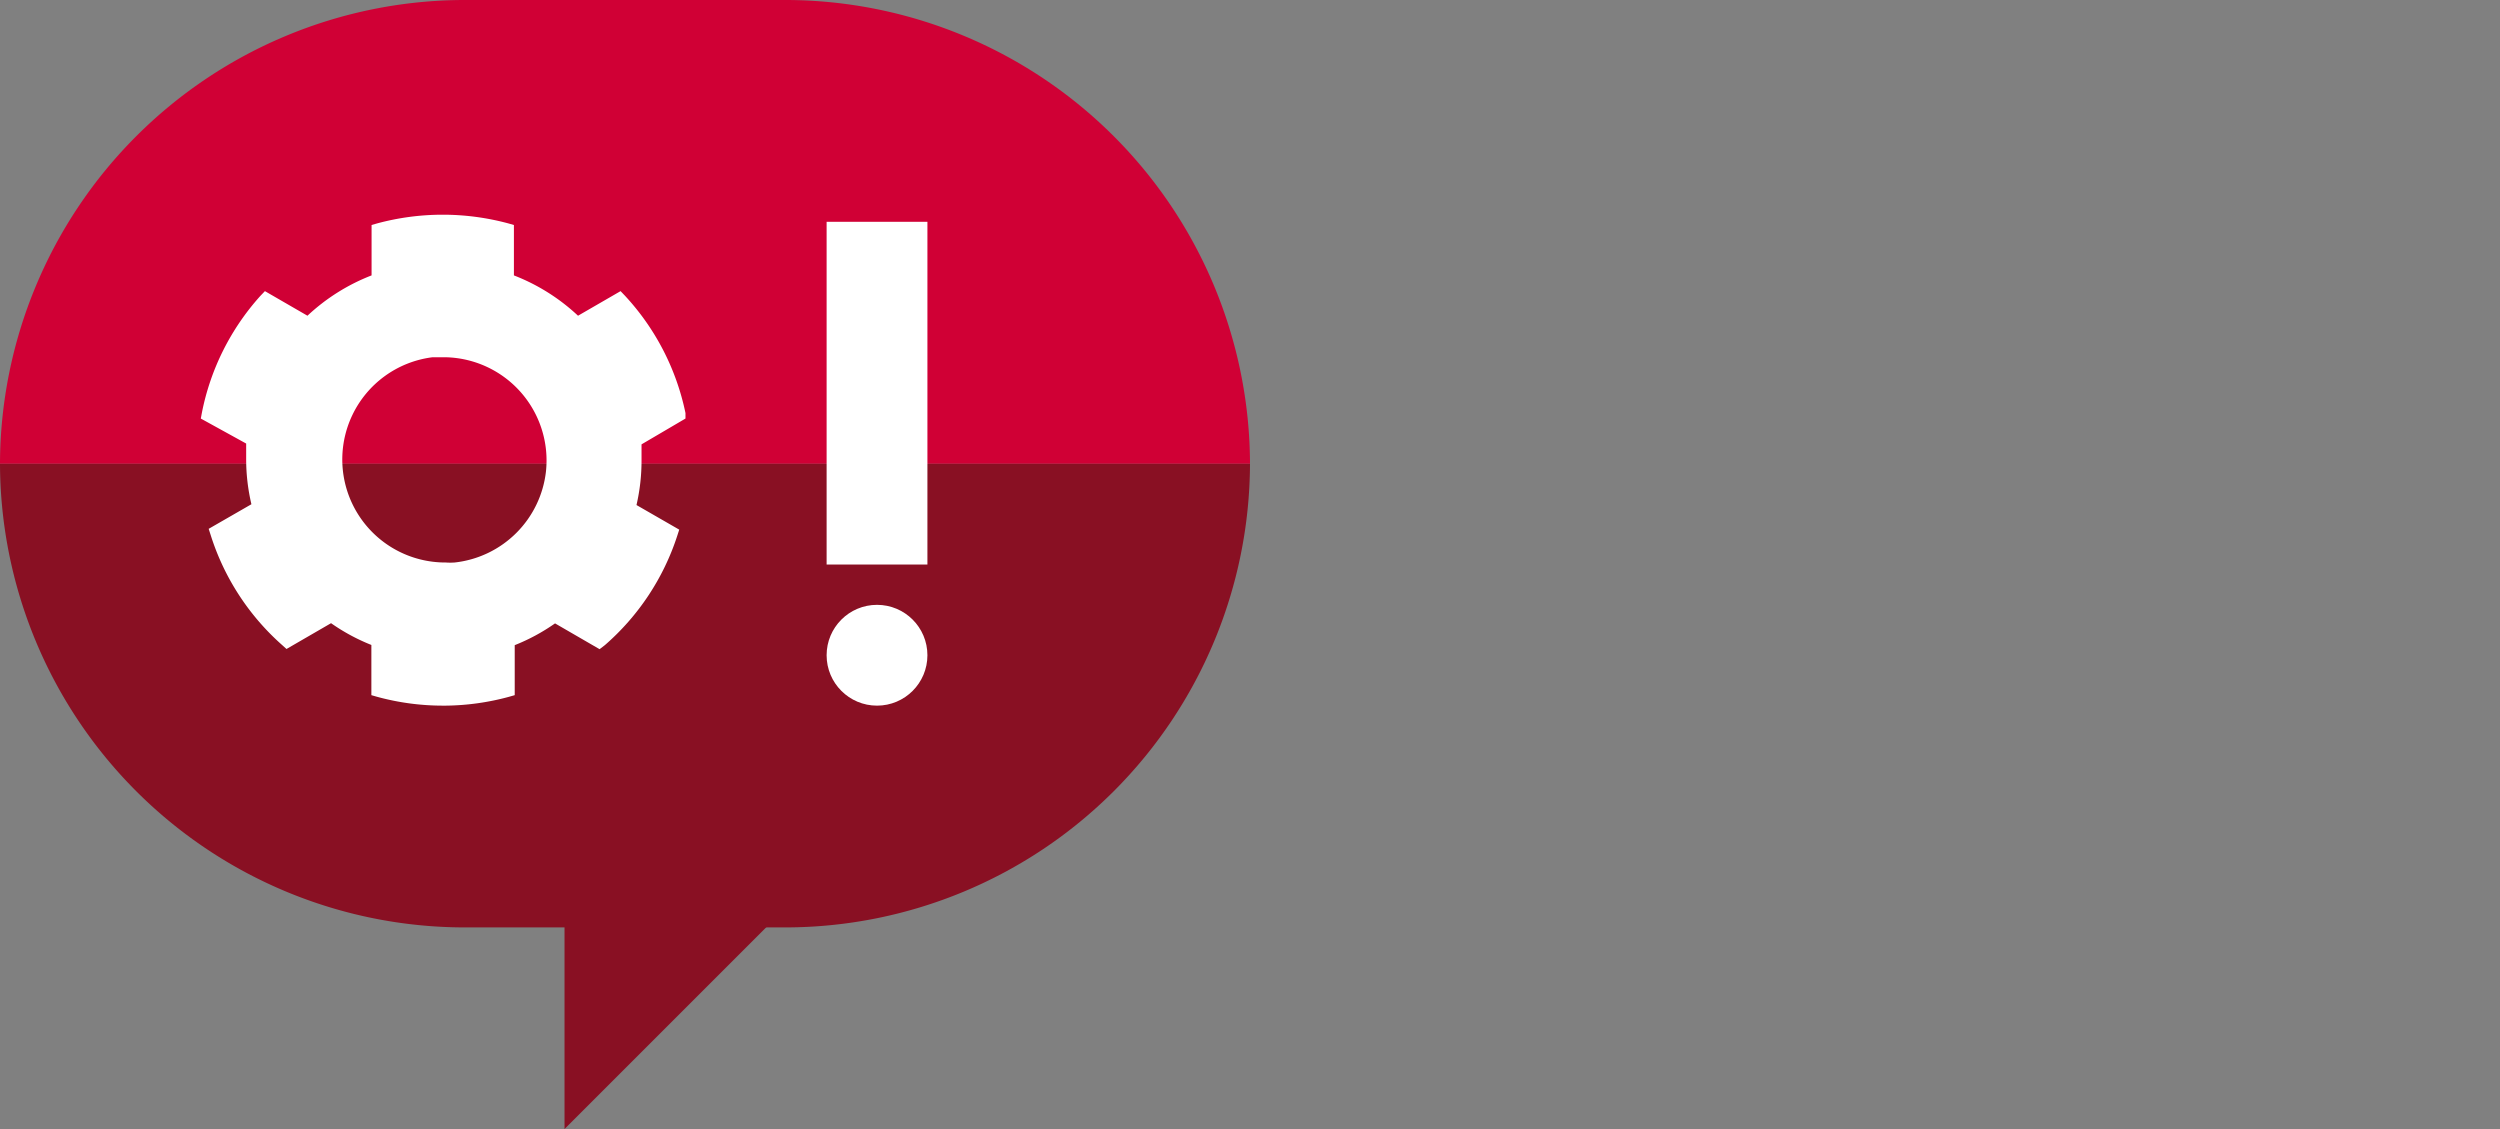 <svg xmlns="http://www.w3.org/2000/svg" viewBox="0 0 124 56"><rect x="0" y="0" width="124" height="56" fill="#808080" stroke="none"/><defs><style>.cls-2{fill:#891023}.cls-4{fill:#fff}</style></defs><g id="Ebene_2" data-name="Ebene 2"><path fill="none" opacity=".25" d="M0 1h124v55H0z" id="cut"/><g id="icons"><path class="cls-2" d="M0 23a23.07 23.07 0 0023 23h16a23.07 23.07 0 0023-23H0z"/><path d="M39 0H23A23.07 23.07 0 000 23h62A23.07 23.07 0 0039 0z" fill="#d00035"/><path class="cls-2" d="M28 44v12l12-12z"/><path class="cls-4" d="M31.82 22.83v-.79L34 20.76v-.27a12.18 12.18 0 00-3-5.82l-.22-.23-2.11 1.22a9.86 9.86 0 00-3.18-2v-2.5l-.28-.08a12.48 12.48 0 00-6.5 0l-.28.08v2.5a9.86 9.86 0 00-3.18 2l-2.11-1.22-.22.23a12.18 12.18 0 00-2.91 5.82l-.05.27L12.21 22v.79a9.76 9.76 0 00.26 2.22l-2.12 1.22.1.31A12.17 12.17 0 0014 32l.21.19 2.21-1.28a9.71 9.71 0 002 1.08v2.49l.28.08A12.36 12.36 0 0022 35h.11a12.39 12.39 0 003.14-.44l.28-.08V32a9.71 9.71 0 002-1.08l2.21 1.28.26-.2a12.17 12.17 0 003.59-5.42l.1-.31-2.12-1.22a9.76 9.76 0 00.25-2.22zm-4.74.55a5.12 5.12 0 01-4.53 4.52 3.15 3.15 0 01-.44 0 5.11 5.11 0 01-.66-10.18h.66a5.12 5.12 0 014.97 5.66zM41 11h5v17h-5z"/><circle class="cls-4" cx="43.5" cy="32.5" r="2.5"/></g></g></svg>